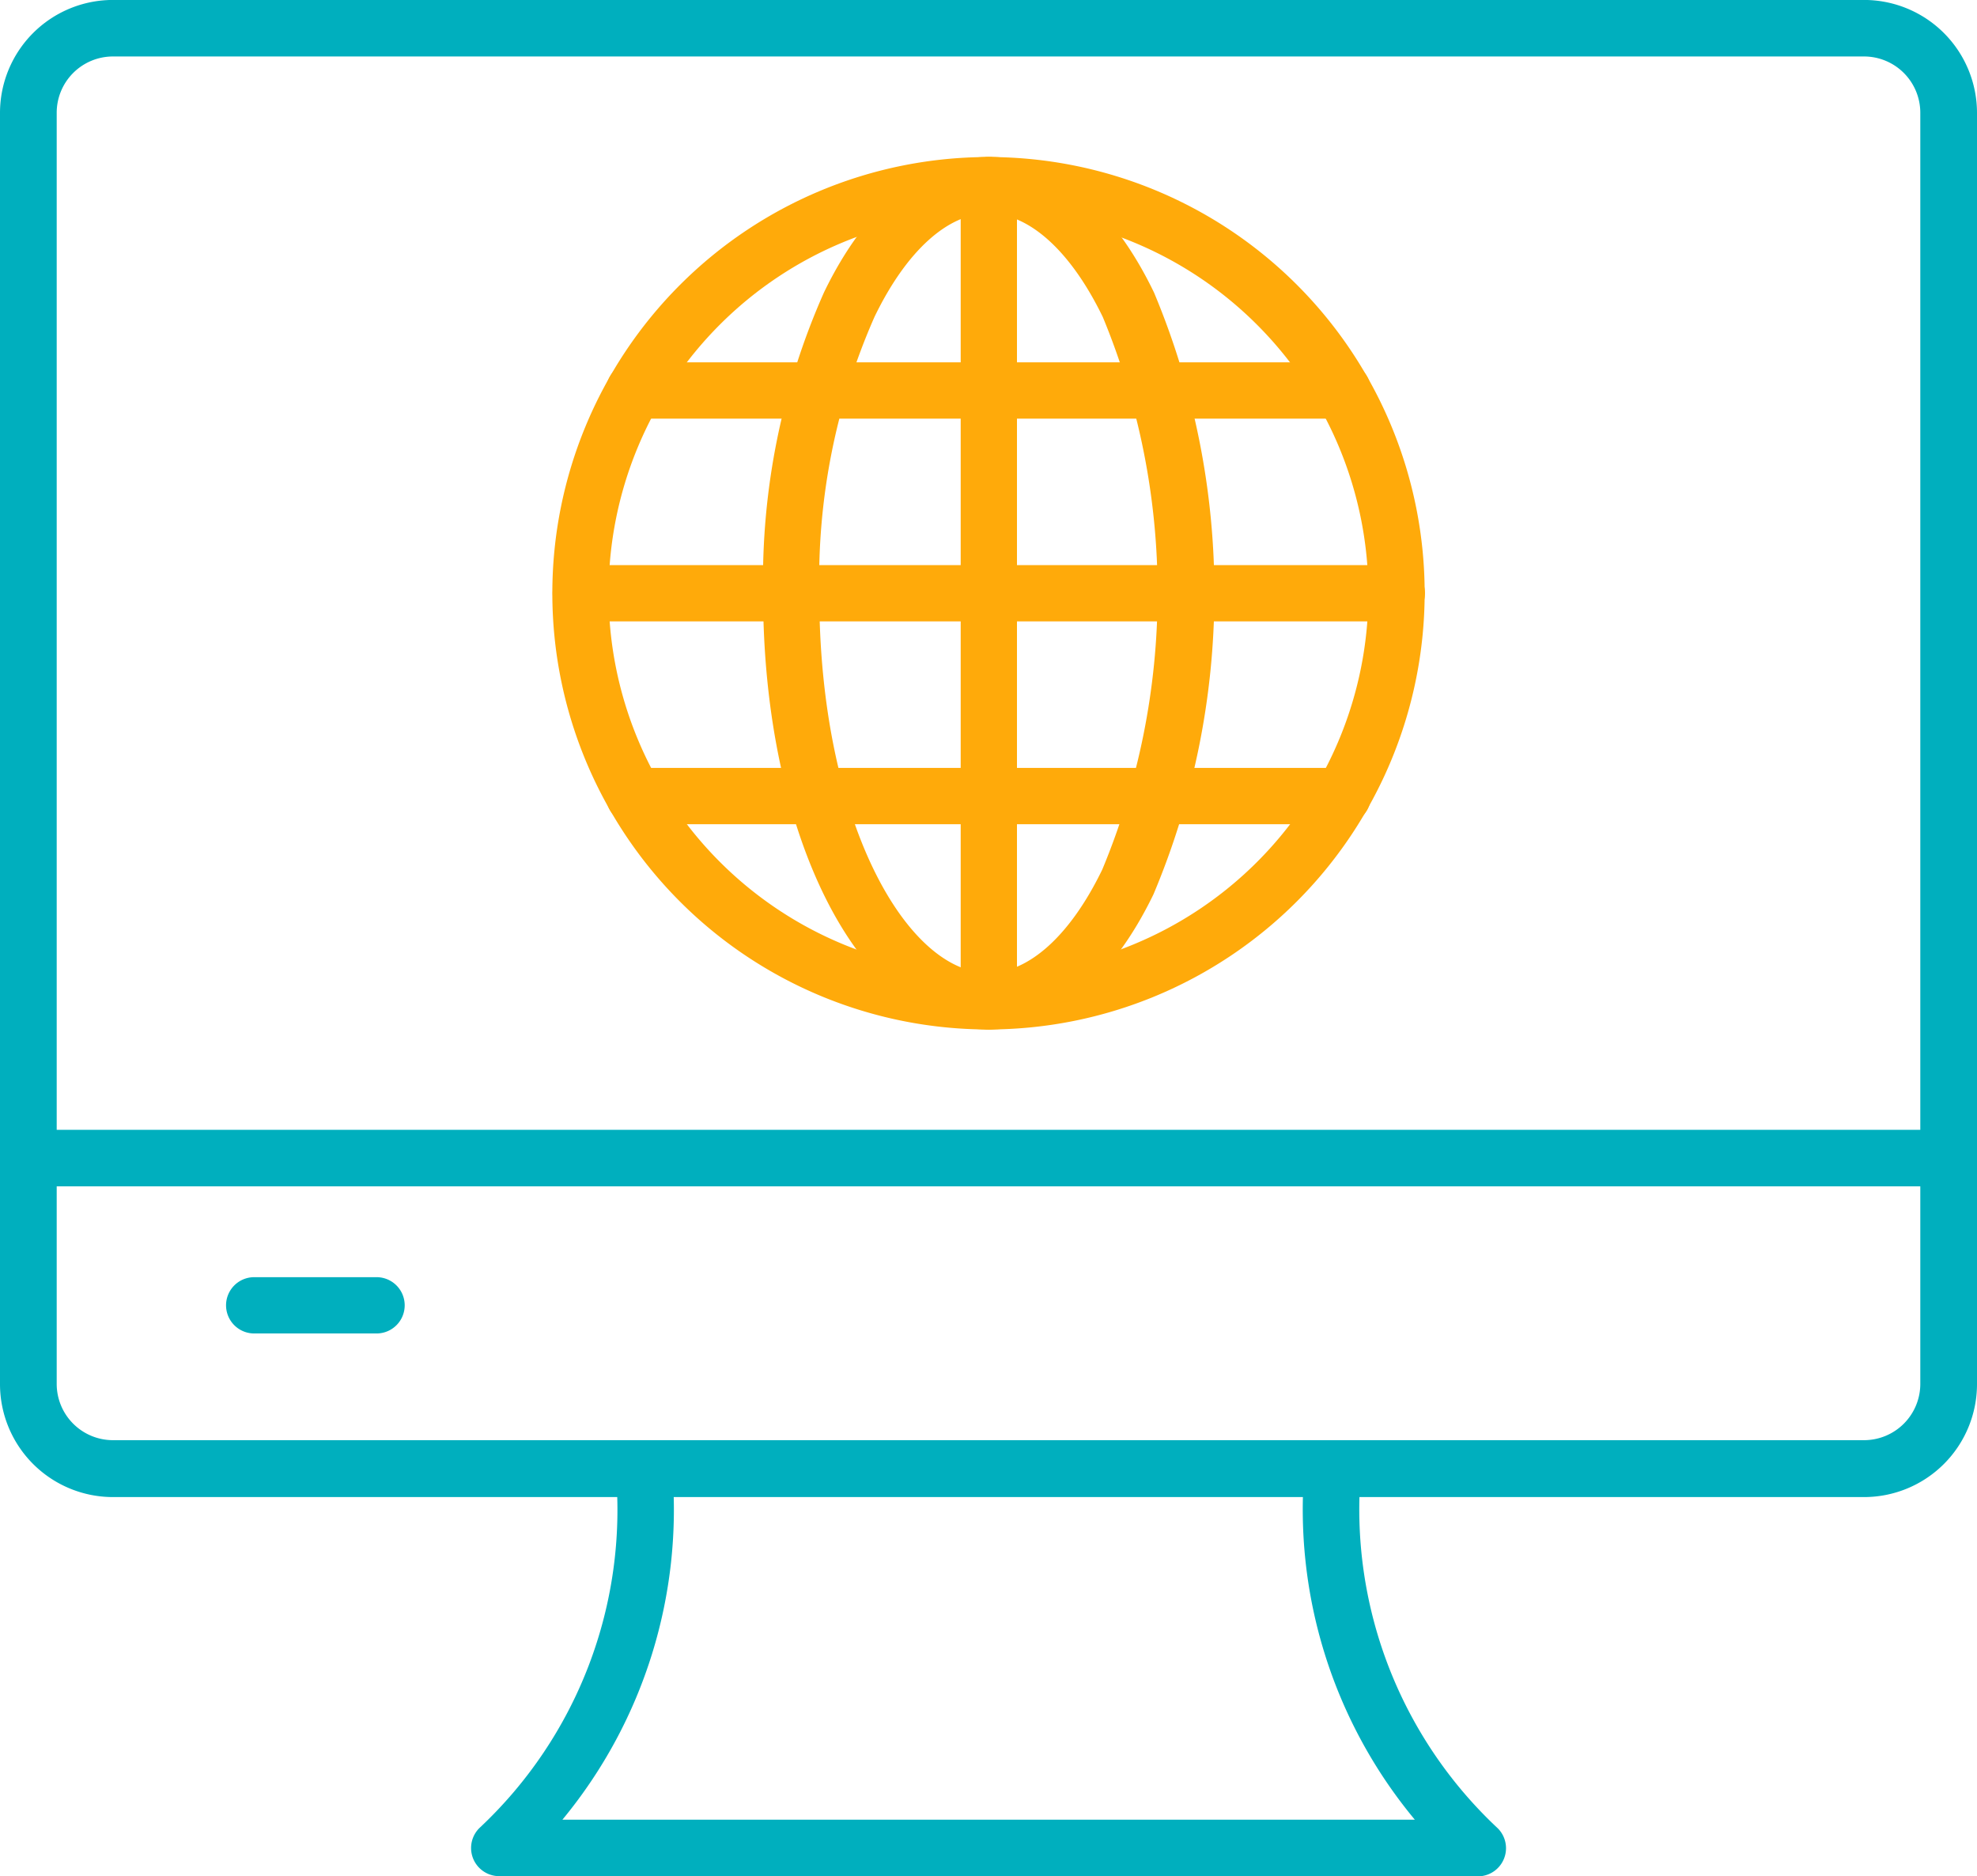 <svg xmlns="http://www.w3.org/2000/svg" width="42.154" height="40" viewBox="0 0 42.154 40"><defs><style>.a{fill:#00afbe;}.b{fill:#ffaa0a;}</style></defs><g transform="translate(-13.838 -26.223)"><g transform="translate(13.838 26.223)"><path class="a" d="M53.583,58.14H16.247a2.409,2.409,0,0,1-2.409-2.409v-27.1a2.409,2.409,0,0,1,2.409-2.409H53.583a2.409,2.409,0,0,1,2.409,2.409v27.1A2.409,2.409,0,0,1,53.583,58.14ZM16.247,27.427a1.2,1.2,0,0,0-1.2,1.2v27.1a1.2,1.2,0,0,0,1.2,1.2H53.583a1.2,1.2,0,0,0,1.2-1.2v-27.1a1.2,1.2,0,0,0-1.2-1.2Z" transform="translate(-13.838 -26.223)"/><path class="a" d="M150.74,388.378H129.88a.6.6,0,0,1-.427-1.024,9.285,9.285,0,0,0,2.908-7.614.6.6,0,0,1,1.2-.093,10.375,10.375,0,0,1-2.336,7.527H149.4a10.348,10.348,0,0,1-2.349-7.527.6.6,0,1,1,1.2.1h0a9.31,9.31,0,0,0,2.918,7.611.6.6,0,0,1-.43,1.024Z" transform="translate(-119.233 -348.379)"/><path class="a" d="M55.39,304.183H14.465a.619.619,0,0,1-.627-.584.6.6,0,0,1,.6-.621H55.679C56.284,303.51,55.915,304.183,55.39,304.183Z" transform="translate(-13.838 -278.891)"/><path class="a" d="M72.4,340.231H69.791a.6.6,0,1,1,0-1.2H72.4a.6.6,0,0,1,0,1.2Z" transform="translate(-64.371 -311.802)"/></g><g transform="translate(25.613 29.568)"><path class="b" d="M158.432,83.253a9.3,9.3,0,1,1,9.3-9.3h0A9.312,9.312,0,0,1,158.432,83.253Zm0-17.4a8.1,8.1,0,1,0,8.1,8.1h0A8.106,8.106,0,0,0,158.432,65.854Z" transform="translate(-149.13 -64.65)"/><path class="b" d="M205.522,83.253c-2.7,0-4.808-4.09-4.8-9.305a15.1,15.1,0,0,1,1.3-6.413c.9-1.86,2.152-2.885,3.519-2.885s2.616,1.027,3.516,2.891a16.561,16.561,0,0,1-.011,12.83c-.9,1.858-2.152,2.883-3.519,2.883Zm.011-17.4c-.868,0-1.755.8-2.435,2.206a13.869,13.869,0,0,0-1.178,5.888c-.006,4.844,1.861,8.1,3.6,8.1.868,0,1.755-.8,2.435-2.206a15.359,15.359,0,0,0,.011-11.775c-.678-1.4-1.566-2.209-2.433-2.21Z" transform="translate(-196.226 -64.65)"/><path class="b" d="M249.766,83.253a.6.6,0,0,1-.6-.6v-17.4a.6.6,0,1,1,1.2,0v17.4A.6.6,0,0,1,249.766,83.253Z" transform="translate(-240.457 -64.65)"/><path class="b" d="M167.208,165.805h-17.4a.6.6,0,1,1,0-1.2h17.4a.6.6,0,1,1,0,1.2Z" transform="translate(-149.199 -155.902)"/><path class="b" d="M178.012,116.134H162.906a.6.6,0,0,1,0-1.2h15.106a.6.6,0,0,1,0,1.2Z" transform="translate(-161.157 -110.554)"/><path class="b" d="M178.012,215.476H162.906a.6.6,0,1,1,0-1.2h15.106a.6.6,0,0,1,0,1.2Z" transform="translate(-161.157 -201.249)"/></g></g></svg>